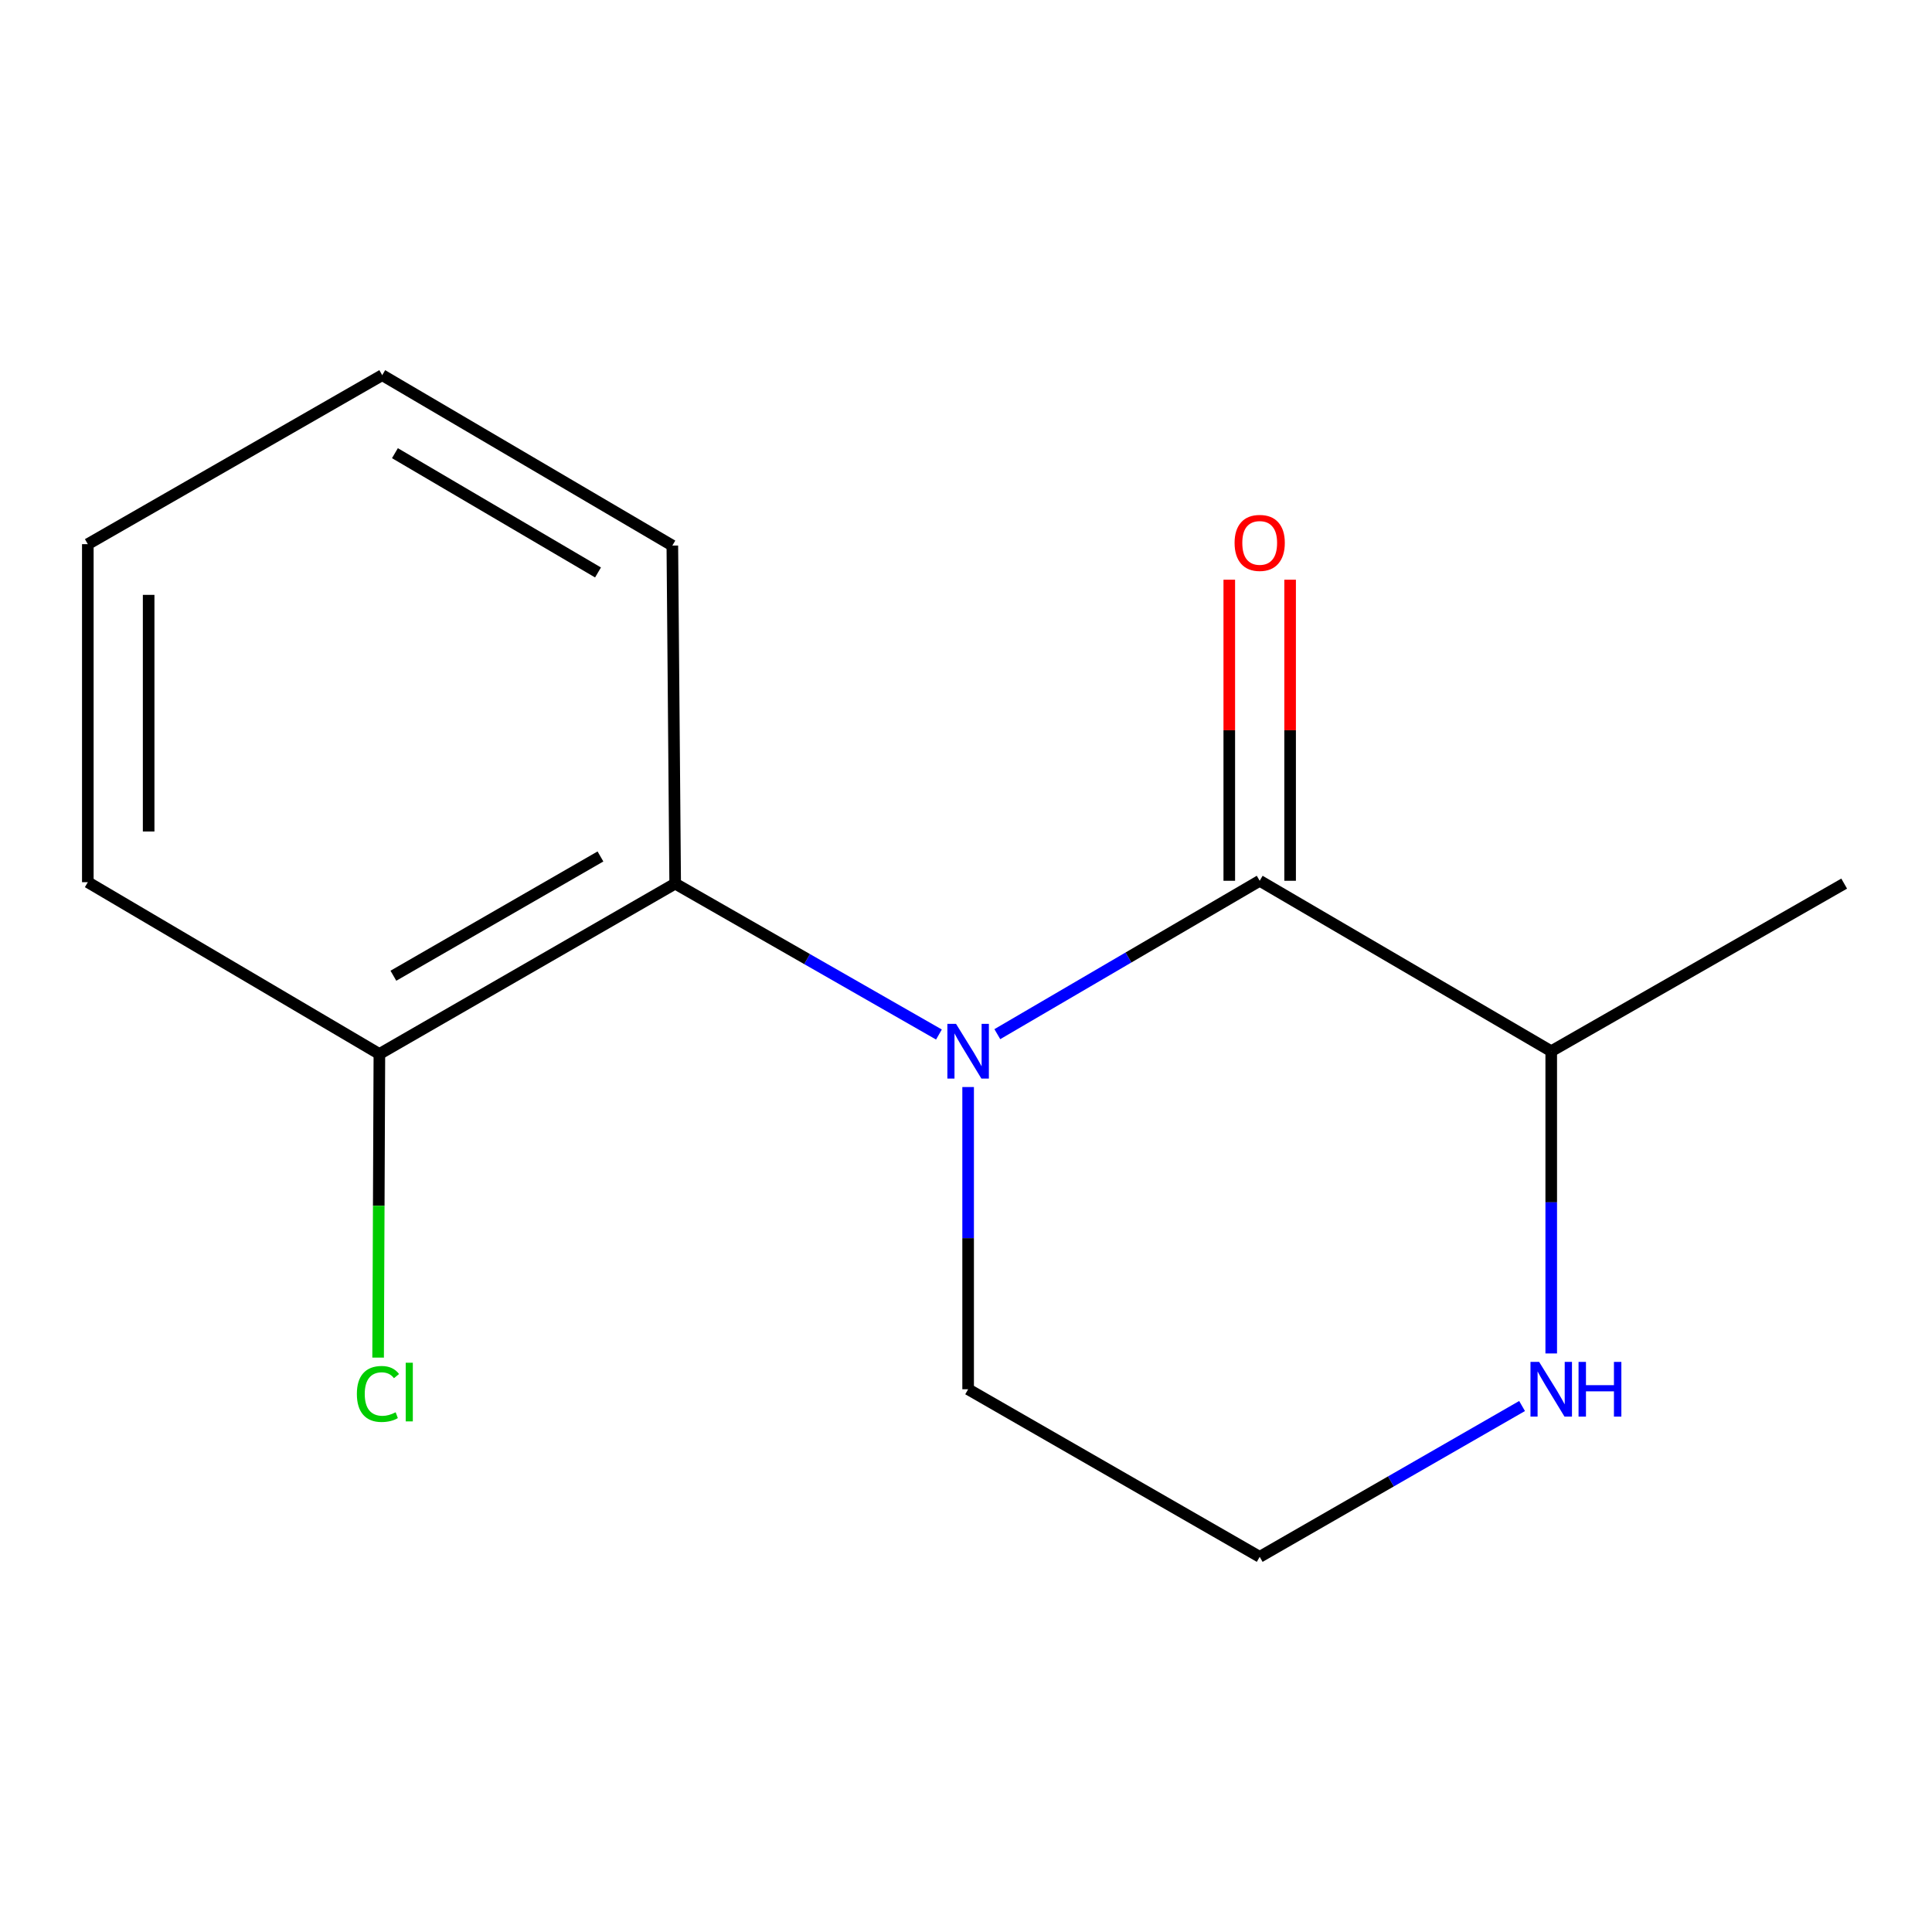 <?xml version='1.0' encoding='iso-8859-1'?>
<svg version='1.1' baseProfile='full'
              xmlns='http://www.w3.org/2000/svg'
                      xmlns:rdkit='http://www.rdkit.org/xml'
                      xmlns:xlink='http://www.w3.org/1999/xlink'
                  xml:space='preserve'
width='1000px' height='1000px' viewBox='0 0 1000 1000'>
<!-- END OF HEADER -->
<rect style='opacity:1.0;fill:#FFFFFF;stroke:none' width='1000' height='1000' x='0' y='0'> </rect>
<path class='bond-0' d='M 516.212,535.279 L 584.114,495.583' style='fill:none;fill-rule:evenodd;stroke:#0000FF;stroke-width:6px;stroke-linecap:butt;stroke-linejoin:miter;stroke-opacity:1' />
<path class='bond-0' d='M 584.114,495.583 L 652.017,455.887' style='fill:none;fill-rule:evenodd;stroke:#000000;stroke-width:6px;stroke-linecap:butt;stroke-linejoin:miter;stroke-opacity:1' />
<path class='bond-1' d='M 485.995,535.469 L 417.732,496.413' style='fill:none;fill-rule:evenodd;stroke:#0000FF;stroke-width:6px;stroke-linecap:butt;stroke-linejoin:miter;stroke-opacity:1' />
<path class='bond-1' d='M 417.732,496.413 L 349.47,457.356' style='fill:none;fill-rule:evenodd;stroke:#000000;stroke-width:6px;stroke-linecap:butt;stroke-linejoin:miter;stroke-opacity:1' />
<path class='bond-6' d='M 501.102,562.647 L 501.102,640.863' style='fill:none;fill-rule:evenodd;stroke:#0000FF;stroke-width:6px;stroke-linecap:butt;stroke-linejoin:miter;stroke-opacity:1' />
<path class='bond-6' d='M 501.102,640.863 L 501.102,719.078' style='fill:none;fill-rule:evenodd;stroke:#000000;stroke-width:6px;stroke-linecap:butt;stroke-linejoin:miter;stroke-opacity:1' />
<path class='bond-2' d='M 652.017,455.887 L 802.914,544.113' style='fill:none;fill-rule:evenodd;stroke:#000000;stroke-width:6px;stroke-linecap:butt;stroke-linejoin:miter;stroke-opacity:1' />
<path class='bond-4' d='M 667.759,455.887 L 667.759,377.972' style='fill:none;fill-rule:evenodd;stroke:#000000;stroke-width:6px;stroke-linecap:butt;stroke-linejoin:miter;stroke-opacity:1' />
<path class='bond-4' d='M 667.759,377.972 L 667.759,300.056' style='fill:none;fill-rule:evenodd;stroke:#FF0000;stroke-width:6px;stroke-linecap:butt;stroke-linejoin:miter;stroke-opacity:1' />
<path class='bond-4' d='M 636.274,455.887 L 636.274,377.972' style='fill:none;fill-rule:evenodd;stroke:#000000;stroke-width:6px;stroke-linecap:butt;stroke-linejoin:miter;stroke-opacity:1' />
<path class='bond-4' d='M 636.274,377.972 L 636.274,300.056' style='fill:none;fill-rule:evenodd;stroke:#FF0000;stroke-width:6px;stroke-linecap:butt;stroke-linejoin:miter;stroke-opacity:1' />
<path class='bond-5' d='M 349.47,457.356 L 196.369,545.547' style='fill:none;fill-rule:evenodd;stroke:#000000;stroke-width:6px;stroke-linecap:butt;stroke-linejoin:miter;stroke-opacity:1' />
<path class='bond-5' d='M 310.79,443.303 L 203.619,505.037' style='fill:none;fill-rule:evenodd;stroke:#000000;stroke-width:6px;stroke-linecap:butt;stroke-linejoin:miter;stroke-opacity:1' />
<path class='bond-9' d='M 349.47,457.356 L 348.001,282.391' style='fill:none;fill-rule:evenodd;stroke:#000000;stroke-width:6px;stroke-linecap:butt;stroke-linejoin:miter;stroke-opacity:1' />
<path class='bond-3' d='M 802.914,544.113 L 802.914,622.328' style='fill:none;fill-rule:evenodd;stroke:#000000;stroke-width:6px;stroke-linecap:butt;stroke-linejoin:miter;stroke-opacity:1' />
<path class='bond-3' d='M 802.914,622.328 L 802.914,700.544' style='fill:none;fill-rule:evenodd;stroke:#0000FF;stroke-width:6px;stroke-linecap:butt;stroke-linejoin:miter;stroke-opacity:1' />
<path class='bond-10' d='M 802.914,544.113 L 954.545,457.356' style='fill:none;fill-rule:evenodd;stroke:#000000;stroke-width:6px;stroke-linecap:butt;stroke-linejoin:miter;stroke-opacity:1' />
<path class='bond-14' d='M 787.822,727.753 L 719.919,766.785' style='fill:none;fill-rule:evenodd;stroke:#0000FF;stroke-width:6px;stroke-linecap:butt;stroke-linejoin:miter;stroke-opacity:1' />
<path class='bond-14' d='M 719.919,766.785 L 652.017,805.817' style='fill:none;fill-rule:evenodd;stroke:#000000;stroke-width:6px;stroke-linecap:butt;stroke-linejoin:miter;stroke-opacity:1' />
<path class='bond-7' d='M 196.369,545.547 L 196.039,624.121' style='fill:none;fill-rule:evenodd;stroke:#000000;stroke-width:6px;stroke-linecap:butt;stroke-linejoin:miter;stroke-opacity:1' />
<path class='bond-7' d='M 196.039,624.121 L 195.709,702.695' style='fill:none;fill-rule:evenodd;stroke:#00CC00;stroke-width:6px;stroke-linecap:butt;stroke-linejoin:miter;stroke-opacity:1' />
<path class='bond-11' d='M 196.369,545.547 L 45.455,456.622' style='fill:none;fill-rule:evenodd;stroke:#000000;stroke-width:6px;stroke-linecap:butt;stroke-linejoin:miter;stroke-opacity:1' />
<path class='bond-8' d='M 501.102,719.078 L 652.017,805.817' style='fill:none;fill-rule:evenodd;stroke:#000000;stroke-width:6px;stroke-linecap:butt;stroke-linejoin:miter;stroke-opacity:1' />
<path class='bond-12' d='M 348.001,282.391 L 197.838,194.183' style='fill:none;fill-rule:evenodd;stroke:#000000;stroke-width:6px;stroke-linecap:butt;stroke-linejoin:miter;stroke-opacity:1' />
<path class='bond-12' d='M 309.53,296.307 L 204.416,234.561' style='fill:none;fill-rule:evenodd;stroke:#000000;stroke-width:6px;stroke-linecap:butt;stroke-linejoin:miter;stroke-opacity:1' />
<path class='bond-15' d='M 45.455,456.622 L 45.455,281.657' style='fill:none;fill-rule:evenodd;stroke:#000000;stroke-width:6px;stroke-linecap:butt;stroke-linejoin:miter;stroke-opacity:1' />
<path class='bond-15' d='M 76.939,430.377 L 76.939,307.901' style='fill:none;fill-rule:evenodd;stroke:#000000;stroke-width:6px;stroke-linecap:butt;stroke-linejoin:miter;stroke-opacity:1' />
<path class='bond-13' d='M 197.838,194.183 L 45.455,281.657' style='fill:none;fill-rule:evenodd;stroke:#000000;stroke-width:6px;stroke-linecap:butt;stroke-linejoin:miter;stroke-opacity:1' />
<path  class='atom-0' d='M 494.842 529.953
L 504.122 544.953
Q 505.042 546.433, 506.522 549.113
Q 508.002 551.793, 508.082 551.953
L 508.082 529.953
L 511.842 529.953
L 511.842 558.273
L 507.962 558.273
L 498.002 541.873
Q 496.842 539.953, 495.602 537.753
Q 494.402 535.553, 494.042 534.873
L 494.042 558.273
L 490.362 558.273
L 490.362 529.953
L 494.842 529.953
' fill='#0000FF'/>
<path  class='atom-4' d='M 796.654 704.918
L 805.934 719.918
Q 806.854 721.398, 808.334 724.078
Q 809.814 726.758, 809.894 726.918
L 809.894 704.918
L 813.654 704.918
L 813.654 733.238
L 809.774 733.238
L 799.814 716.838
Q 798.654 714.918, 797.414 712.718
Q 796.214 710.518, 795.854 709.838
L 795.854 733.238
L 792.174 733.238
L 792.174 704.918
L 796.654 704.918
' fill='#0000FF'/>
<path  class='atom-4' d='M 817.054 704.918
L 820.894 704.918
L 820.894 716.958
L 835.374 716.958
L 835.374 704.918
L 839.214 704.918
L 839.214 733.238
L 835.374 733.238
L 835.374 720.158
L 820.894 720.158
L 820.894 733.238
L 817.054 733.238
L 817.054 704.918
' fill='#0000FF'/>
<path  class='atom-5' d='M 639.017 281.002
Q 639.017 274.202, 642.377 270.402
Q 645.737 266.602, 652.017 266.602
Q 658.297 266.602, 661.657 270.402
Q 665.017 274.202, 665.017 281.002
Q 665.017 287.882, 661.617 291.802
Q 658.217 295.682, 652.017 295.682
Q 645.777 295.682, 642.377 291.802
Q 639.017 287.922, 639.017 281.002
M 652.017 292.482
Q 656.337 292.482, 658.657 289.602
Q 661.017 286.682, 661.017 281.002
Q 661.017 275.442, 658.657 272.642
Q 656.337 269.802, 652.017 269.802
Q 647.697 269.802, 645.337 272.602
Q 643.017 275.402, 643.017 281.002
Q 643.017 286.722, 645.337 289.602
Q 647.697 292.482, 652.017 292.482
' fill='#FF0000'/>
<path  class='atom-8' d='M 184.715 721.51
Q 184.715 714.47, 187.995 710.79
Q 191.315 707.07, 197.595 707.07
Q 203.435 707.07, 206.555 711.19
L 203.915 713.35
Q 201.635 710.35, 197.595 710.35
Q 193.315 710.35, 191.035 713.23
Q 188.795 716.07, 188.795 721.51
Q 188.795 727.11, 191.115 729.99
Q 193.475 732.87, 198.035 732.87
Q 201.155 732.87, 204.795 730.99
L 205.915 733.99
Q 204.435 734.95, 202.195 735.51
Q 199.955 736.07, 197.475 736.07
Q 191.315 736.07, 187.995 732.31
Q 184.715 728.55, 184.715 721.51
' fill='#00CC00'/>
<path  class='atom-8' d='M 209.995 705.35
L 213.675 705.35
L 213.675 735.71
L 209.995 735.71
L 209.995 705.35
' fill='#00CC00'/>
</svg>
